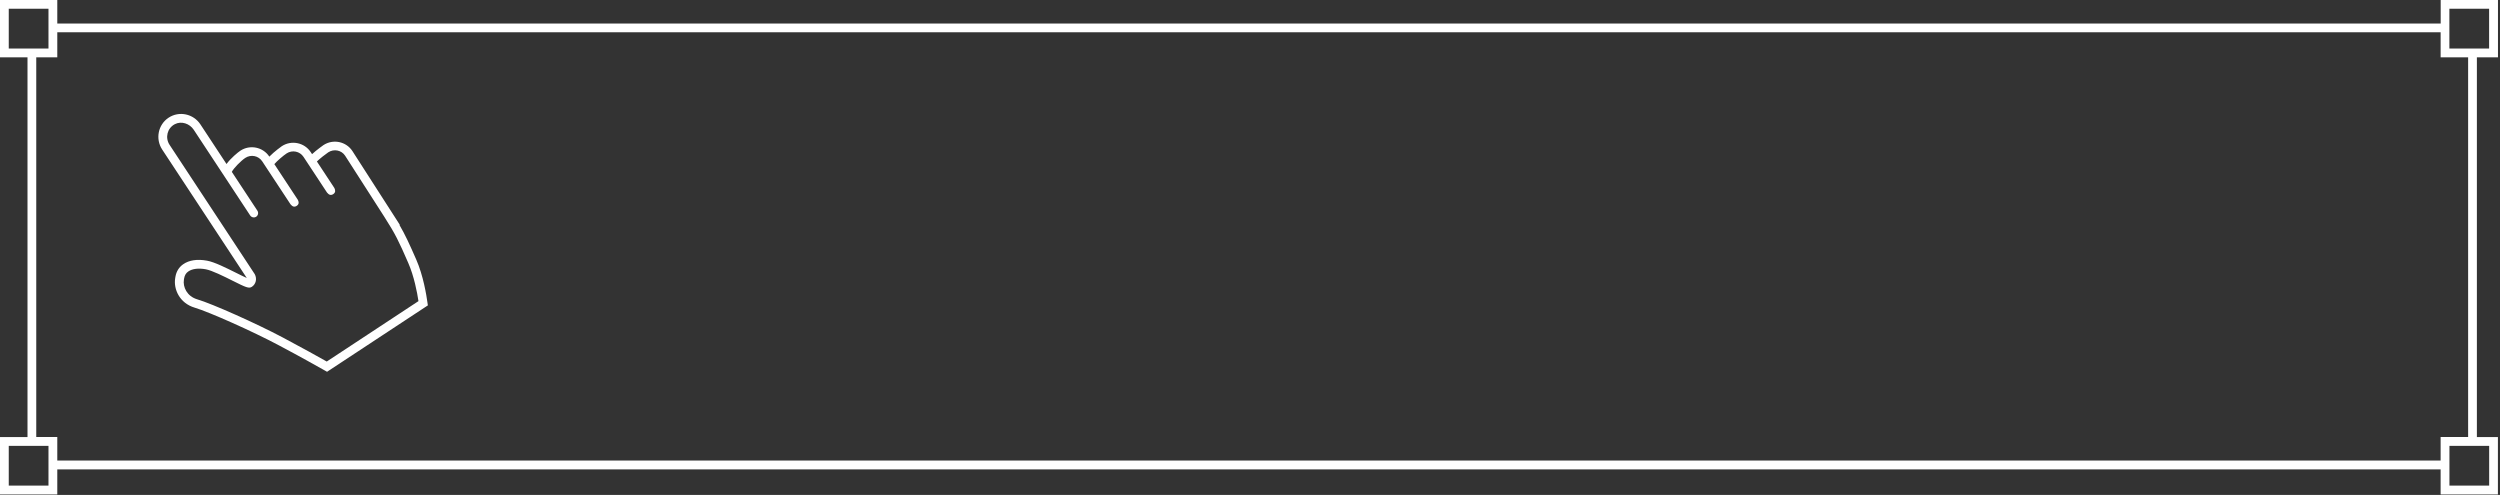 <svg width="692" height="137" viewBox="0 0 692 137" fill="none" xmlns="http://www.w3.org/2000/svg">
<rect x="0" y="0" width="692" height="137" fill="#333333" stroke="none"/>
<path d="M691.44 15.877V0L675.582 0V6.514L15.858 6.514L15.858 0L6.82526e-05 0L6.82526e-05 15.877L7.612 15.877L7.612 120.982H0L0 136.86H15.858V129.922L675.565 129.922V136.86H691.423V120.982H685.601L685.601 15.877L691.423 15.877H691.44ZM678.005 134.417V123.409H689V134.417H678.005ZM683.177 120.966H675.565V127.48L15.858 127.48L15.858 120.966H10.035L10.035 15.861H15.858V8.924L675.566 8.924V15.861L683.177 15.861L683.177 120.966ZM2.423 134.417L2.423 123.409H13.418L13.418 134.417H2.423ZM13.418 2.426L13.418 13.435L2.423 13.435L2.423 2.426L13.418 2.426ZM688.984 2.426V13.435L677.989 13.435V2.426L688.984 2.426Z" fill="white"/>
<path d="M118.412 84.544L90.528 102.909L89.885 102.542C88.058 101.508 83.167 98.75 77.095 95.535C69.866 91.694 57.939 86.375 53.894 85.163C49.693 83.918 47.979 80.012 48.498 76.97L48.56 76.601C48.806 75.147 49.539 73.969 50.685 73.157C52.342 71.989 54.614 71.669 57.303 72.154C59.388 72.536 62.581 74.137 65.397 75.541C66.395 76.041 67.562 76.623 68.307 76.943L67.625 75.907L44.898 41.401C42.958 38.454 43.752 34.498 46.67 32.576C49.587 30.655 53.536 31.487 55.476 34.434L62.697 45.398C63.92 43.744 65.856 42.16 66.535 41.712C69.2 39.958 72.798 40.693 74.552 43.357C75.939 41.923 77.973 40.487 77.999 40.469C80.664 38.715 84.262 39.45 86.016 42.114L86.379 42.665C87.685 41.458 89.502 40.185 89.528 40.167C92.193 38.412 95.791 39.148 97.537 41.798L110.698 62.274L110.538 62.206C112.23 65.123 113.239 67.351 115.2 71.808C117.161 76.264 118.038 81.685 118.329 83.808L118.435 84.549L118.412 84.544ZM90.412 100.093L115.831 83.351C115.474 80.982 114.632 76.484 112.989 72.743C110.351 66.707 109.519 64.922 106.343 59.954L95.52 43.087C94.51 41.554 92.421 41.136 90.849 42.172C90.142 42.637 88.508 43.925 87.717 44.697L92.254 51.585C92.254 51.585 92.351 51.733 92.395 51.8L92.555 52.042C92.807 52.57 92.984 53.245 92.238 53.736C91.492 54.227 90.951 53.812 90.57 53.349L90.557 53.358L90.397 53.116C90.344 53.035 90.3 52.968 90.255 52.901L84.009 43.417C82.99 41.87 80.891 41.438 79.333 42.465C78.453 43.044 76.654 44.576 75.939 45.433L82.132 54.837C82.177 54.904 82.23 54.985 82.292 55.079L82.434 55.294C82.708 55.827 82.876 56.488 82.13 56.979C81.384 57.471 80.843 57.055 80.462 56.593L80.449 56.602L80.307 56.386C80.254 56.306 80.201 56.225 80.147 56.144L72.581 44.655C71.562 43.108 69.463 42.677 67.891 43.713C66.706 44.494 64.657 46.575 64.168 47.573L71.248 58.322C71.611 58.873 71.459 59.629 70.913 59.989C70.367 60.348 69.612 60.189 69.249 59.638L53.637 35.934C52.494 34.199 50.21 33.427 48.389 34.375C46.285 35.472 45.647 38.13 46.932 40.08L70.518 75.891C71.2 77.159 70.843 78.648 69.724 79.385C68.898 79.929 68.082 79.56 64.374 77.7C61.98 76.5 58.68 74.854 56.941 74.534C54.922 74.166 53.213 74.385 52.112 75.149C51.481 75.584 51.112 76.212 50.969 77.04L50.907 77.409C50.572 79.423 51.749 82.023 54.611 82.858C58.767 84.094 70.916 89.517 78.251 93.404C83.737 96.311 88.27 98.842 90.46 100.08L90.412 100.093Z" fill="white"/>
</svg>
